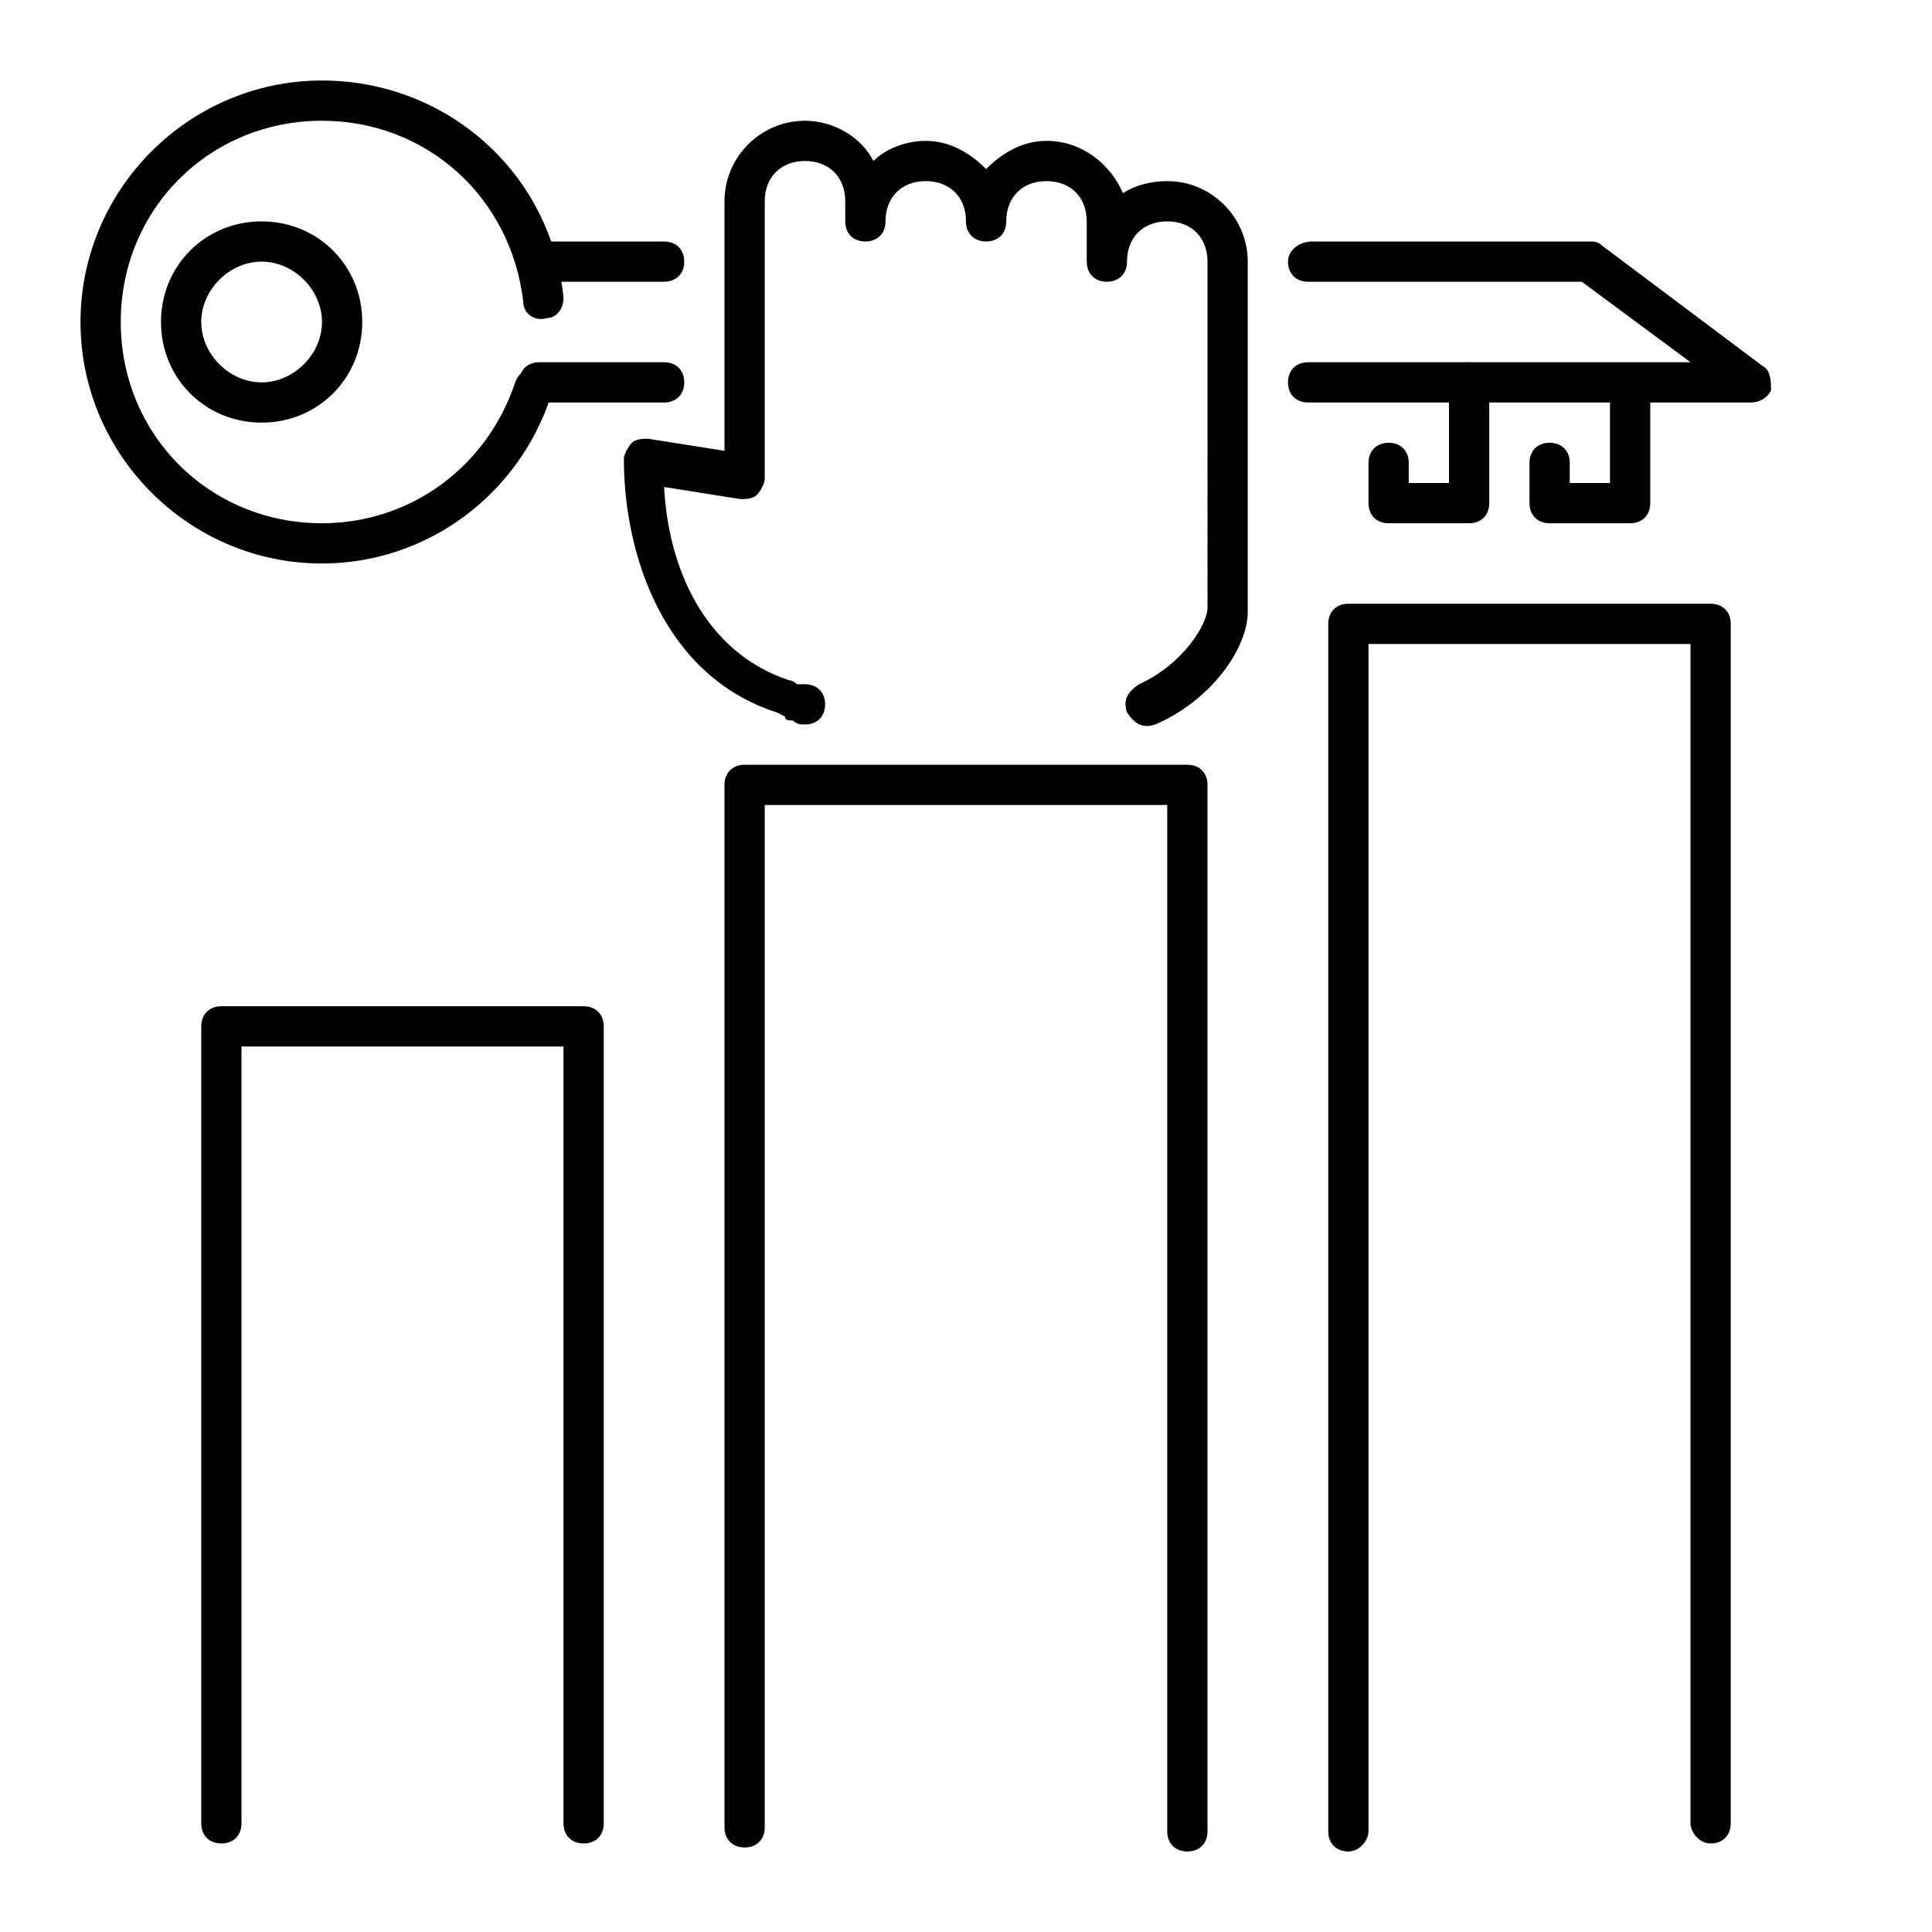 <?xml version="1.0" encoding="utf-8"?>
<!-- Generator: Adobe Illustrator 27.6.1, SVG Export Plug-In . SVG Version: 6.00 Build 0)  -->
<!DOCTYPE svg PUBLIC "-//W3C//DTD SVG 1.1//EN" "http://www.w3.org/Graphics/SVG/1.1/DTD/svg11.dtd">
<svg version="1.1" id="_x3C_Layer_x3E_" xmlns:x="http://ns.adobe.com/Extensibility/1.0/" xmlns:i="http://ns.adobe.com/AdobeIllustrator/10.0/" xmlns:graph="http://ns.adobe.com/Graphs/1.0/"
	 xmlns="http://www.w3.org/2000/svg" xmlns:xlink="http://www.w3.org/1999/xlink" x="0px" y="0px" viewBox="0 0 48 48"
	 style="enable-background:new 0 0 48 48;" xml:space="preserve">
<g id="business_opportunity_x2C__business_x2C__hand_x2C__key_x2C__schedule">
	<path d="M16.5,7h-3.1c-0.3,0-0.5-0.2-0.5-0.5S13.1,6,13.4,6h3.1C16.8,6,17,6.2,17,6.5S16.8,7,16.5,7z"/>
	<path d="M43.5,10h-11C32.2,10,32,9.8,32,9.5S32.2,9,32.5,9H42l-2.7-2h-6.8c-0.3,0-0.5-0.2-0.5-0.5S32.3,6,32.6,6h6.9
		c0.1,0,0.2,0,0.3,0.1l4,3C44,9.2,44,9.5,44,9.7C43.9,9.9,43.7,10,43.5,10z"/>
	<path d="M16.5,10h-3.1c-0.3,0-0.5-0.2-0.5-0.5S13.1,9,13.4,9h3.1C16.8,9,17,9.2,17,9.5S16.8,10,16.5,10z"/>
	<path d="M8,14c-3.3,0-6-2.7-6-6s2.7-6,6-6c3.1,0,5.7,2.3,6,5.4c0,0.3-0.2,0.5-0.4,0.5C13.3,8,13,7.8,13,7.5C12.7,4.9,10.6,3,8,3
		C5.2,3,3,5.2,3,8s2.2,5,5,5c2.2,0,4.1-1.4,4.8-3.5c0.1-0.3,0.4-0.4,0.6-0.3c0.3,0.1,0.4,0.4,0.3,0.6C12.9,12.3,10.6,14,8,14z
		 M6.5,10.5C5.1,10.5,4,9.4,4,8s1.1-2.5,2.5-2.5S9,6.6,9,8S7.9,10.5,6.5,10.5z M6.5,6.5C5.7,6.5,5,7.2,5,8s0.7,1.5,1.5,1.5
		S8,8.8,8,8S7.3,6.5,6.5,6.5z"/>
	<path d="M40.5,13h-2c-0.3,0-0.5-0.2-0.5-0.5v-1c0-0.3,0.2-0.5,0.5-0.5s0.5,0.2,0.5,0.5V12h1v-2c0-0.3,0.2-0.5,0.5-0.5S41,9.7,41,10
		v2.5C41,12.8,40.8,13,40.5,13z"/>
	<path d="M36.5,13h-2c-0.3,0-0.5-0.2-0.5-0.5v-1c0-0.3,0.2-0.5,0.5-0.5s0.5,0.2,0.5,0.5V12h1V9.5C36,9.3,36.2,9,36.5,9
		S37,9.3,37,9.5v3C37,12.8,36.8,13,36.5,13z"/>
	<path d="M20,18c-0.1,0-0.2,0-0.3-0.1c-0.1,0-0.2,0-0.2-0.1l-0.2-0.1c-2.8-0.9-3.8-3.9-3.8-6.3c0-0.1,0.1-0.3,0.2-0.4
		c0.1-0.1,0.3-0.1,0.4-0.1l1.9,0.3V5c0-1.1,0.9-2,2-2c0.7,0,1.4,0.4,1.7,1c0.3-0.3,0.8-0.5,1.3-0.5c0.6,0,1.1,0.3,1.5,0.7
		c0.4-0.4,0.9-0.7,1.5-0.7c0.9,0,1.6,0.6,1.9,1.3c0.3-0.2,0.7-0.3,1.1-0.3c1.1,0,2,0.9,2,2v8.7c0,0.9-0.9,2.2-2.3,2.8
		c-0.3,0.1-0.5,0-0.7-0.3c-0.1-0.3,0-0.5,0.3-0.7c1.1-0.5,1.7-1.5,1.7-1.9V6.5c0-0.6-0.4-1-1-1s-1,0.4-1,1C28,6.8,27.8,7,27.5,7
		S27,6.8,27,6.5v-1c0-0.6-0.4-1-1-1s-1,0.4-1,1C25,5.8,24.8,6,24.5,6S24,5.8,24,5.5c0-0.6-0.4-1-1-1s-1,0.4-1,1
		C22,5.8,21.8,6,21.5,6S21,5.8,21,5.5V5c0-0.6-0.4-1-1-1s-1,0.4-1,1v6.9c0,0.1-0.1,0.3-0.2,0.4c-0.1,0.1-0.3,0.1-0.4,0.1l-1.9-0.3
		c0.1,2,1,4.1,3.1,4.8c0.1,0,0.2,0.1,0.2,0.1c0.1,0,0.1,0,0.2,0c0.3,0,0.5,0.2,0.5,0.5S20.3,18,20,18z"/>
	<path d="M29.5,46c-0.3,0-0.5-0.2-0.5-0.5V20H19v25.4c0,0.3-0.2,0.5-0.5,0.5S18,45.7,18,45.4V19.5c0-0.3,0.2-0.5,0.5-0.5h11
		c0.3,0,0.5,0.2,0.5,0.5v26C30,45.8,29.8,46,29.5,46z"/>
	<path d="M14.5,45.8c-0.3,0-0.5-0.2-0.5-0.5V26H6v19.3c0,0.3-0.2,0.5-0.5,0.5S5,45.6,5,45.3V25.5C5,25.2,5.2,25,5.5,25h9
		c0.3,0,0.5,0.2,0.5,0.5v19.8C15,45.6,14.8,45.8,14.5,45.8z"/>
	<path d="M33.5,46c-0.3,0-0.5-0.2-0.5-0.5v-30c0-0.3,0.2-0.5,0.5-0.5h9c0.3,0,0.5,0.2,0.5,0.5v29.8c0,0.3-0.2,0.5-0.5,0.5
		S42,45.5,42,45.3V16h-8v29.5C34,45.7,33.8,46,33.5,46z"/>
</g>
</svg>
